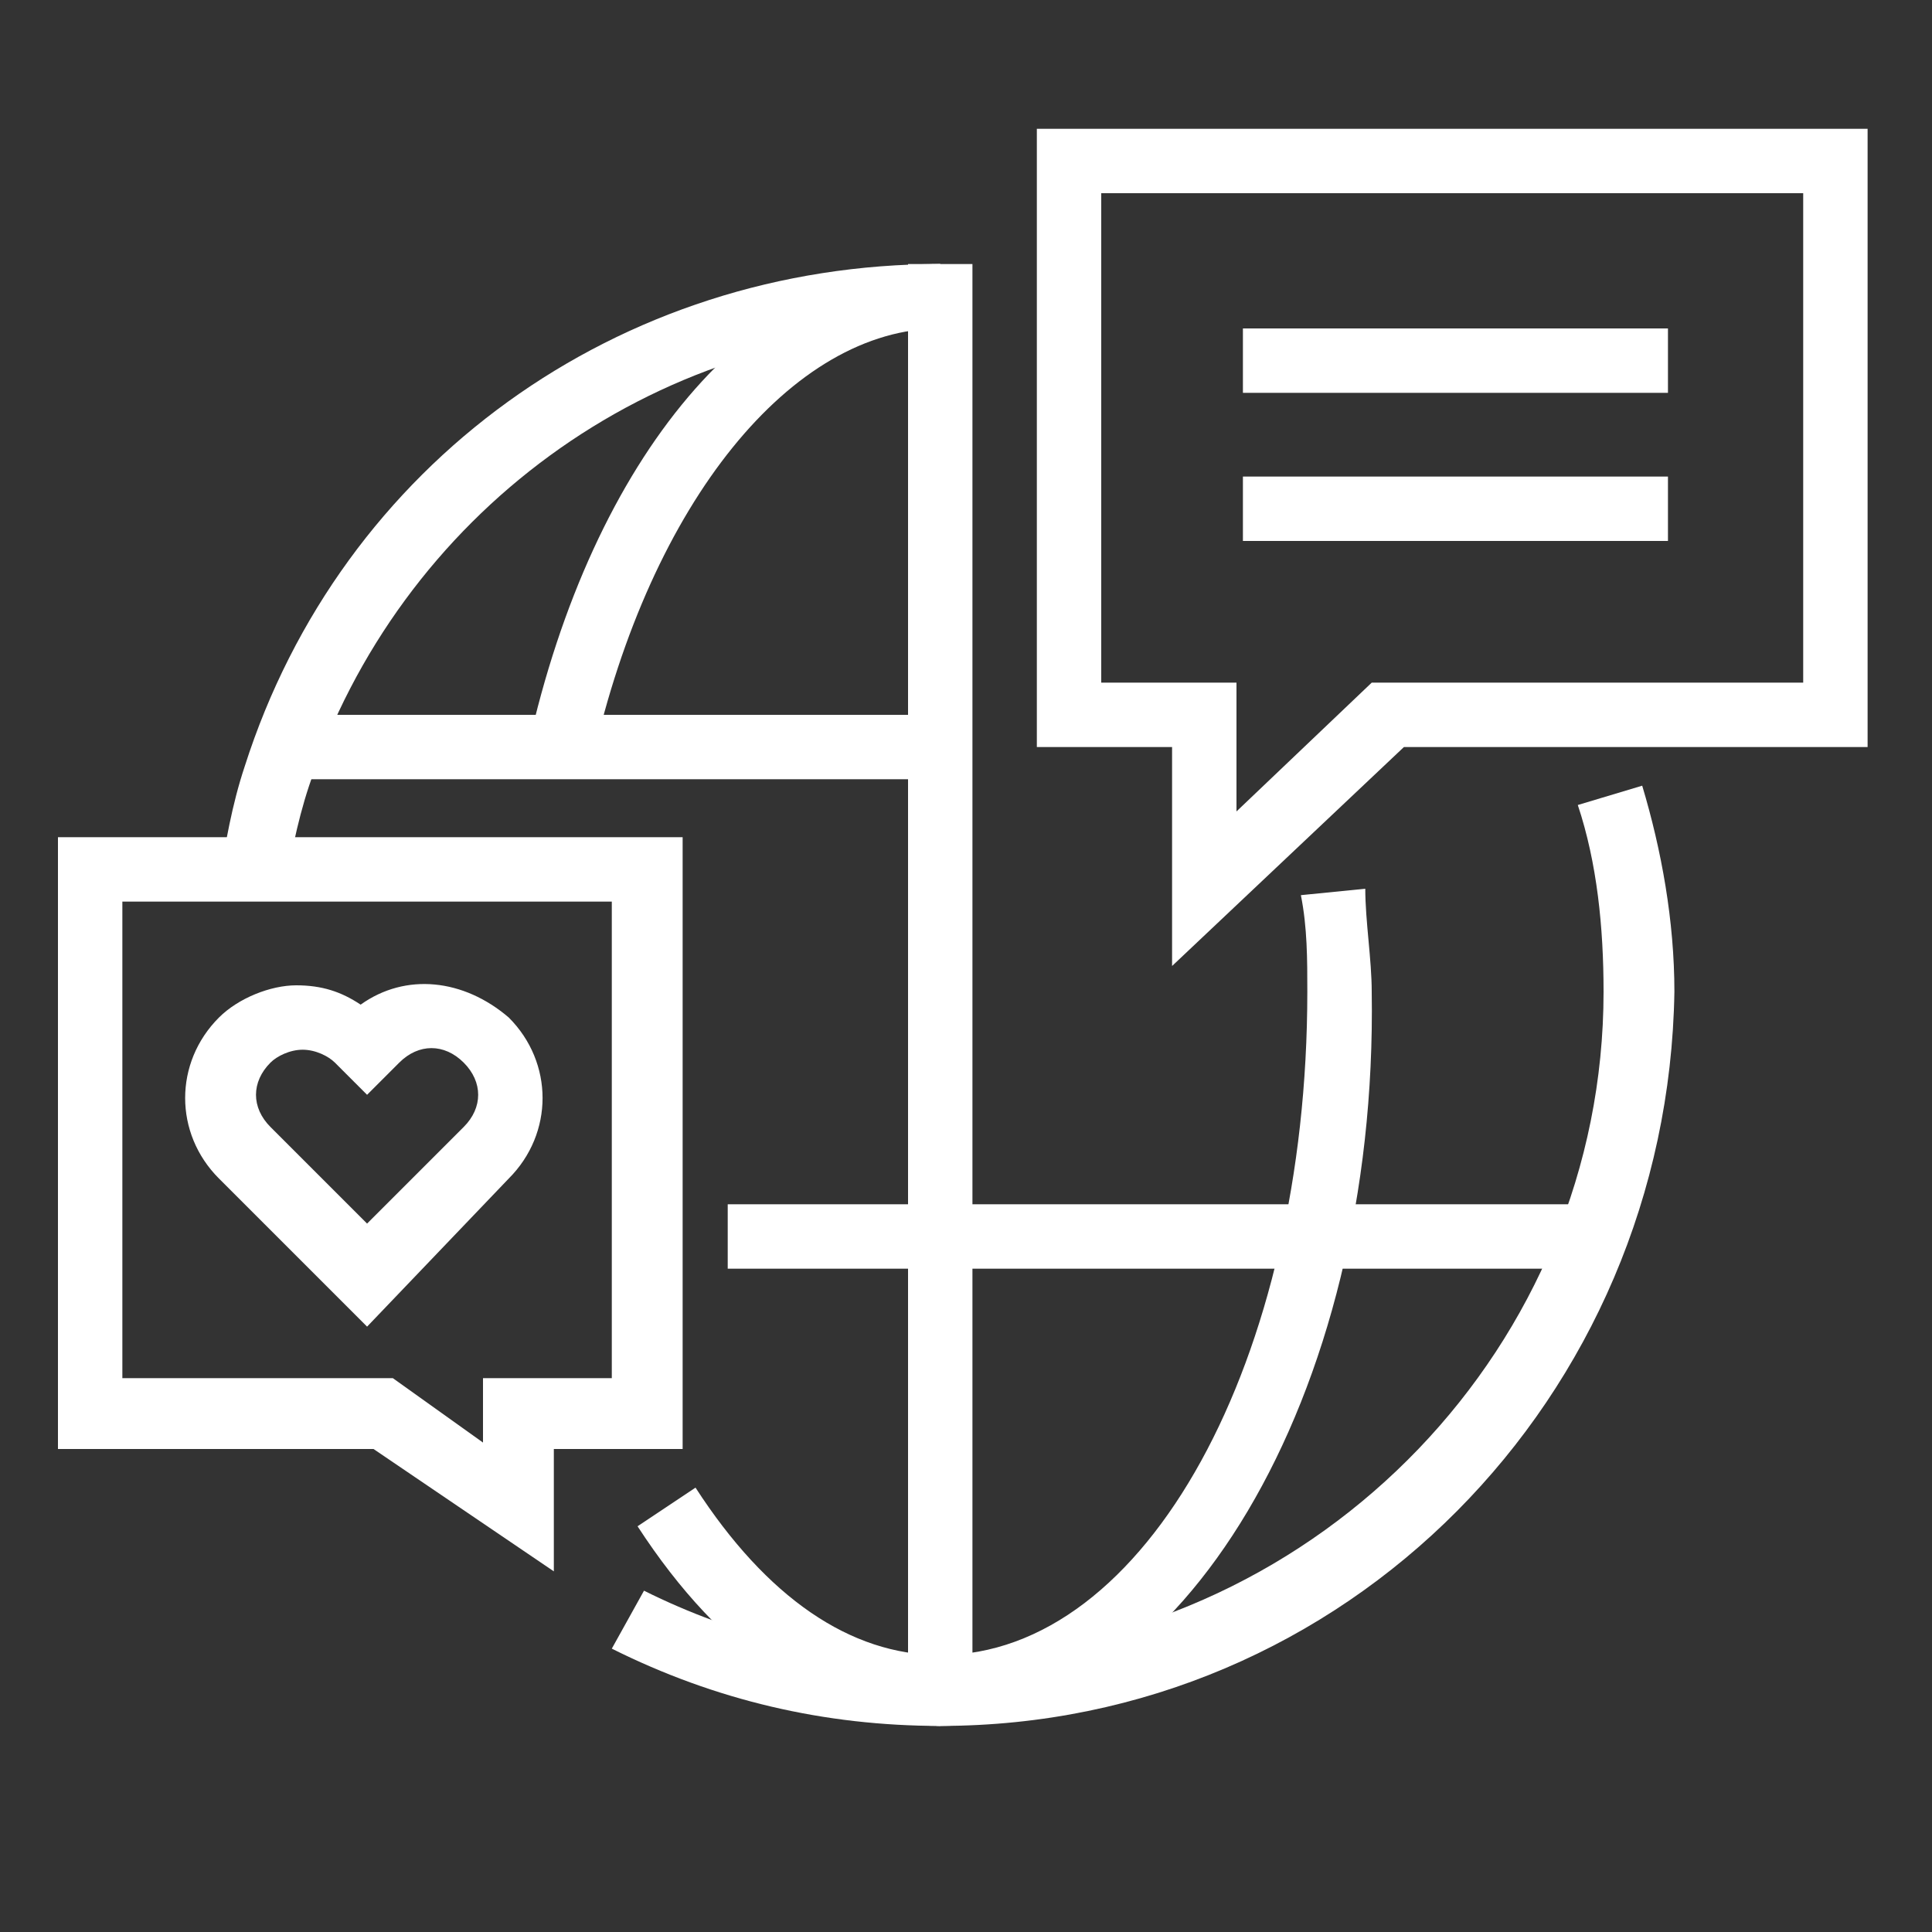 <?xml version="1.0" encoding="utf-8"?>
<!-- Generator: Adobe Illustrator 24.0.2, SVG Export Plug-In . SVG Version: 6.00 Build 0)  -->
<svg version="1.1" id="圖層_1" xmlns="http://www.w3.org/2000/svg" xmlns:xlink="http://www.w3.org/1999/xlink" x="0px" y="0px"
	 viewBox="0 0 30 30" style="enable-background:new 0 0 30 30;" xml:space="preserve">
<rect x="0" y="0" width="30" height="30" fill="#333333" stroke="none"/>
<style type="text/css">
	.st0{fill:#FFFFFF;}
</style>
<g>
	<g>
		<g>
			<path class="st0" d="M14.6,26.8c-1.8,0-3.5-0.4-5.1-1.2l0.5-0.9c1.4,0.7,3,1.1,4.6,1.1V26.8z"/>
			<path class="st0" d="M4.4,13.9l-1-0.2c0.1-0.6,0.2-1.2,0.4-1.8c1.5-4.7,5.8-7.8,10.8-7.8v1c-4.5,0-8.4,2.9-9.8,7.1
				C4.6,12.8,4.5,13.4,4.4,13.9z"/>
			<path class="st0" d="M14.6,26.8c-1.8,0-3.4-1.1-4.7-3.1l0.9-0.6c1.1,1.7,2.4,2.6,3.8,2.6c3.2,0,5.7-4.6,5.7-10.3
				c0-0.5,0-1-0.1-1.5l1-0.1c0,0.5,0.1,1.1,0.1,1.6C21.4,21.7,18.3,26.8,14.6,26.8z"/>
			<path class="st0" d="M9.2,11.8l-1-0.2c1-4.5,3.5-7.5,6.4-7.5v1C12.3,5.1,10.1,7.8,9.2,11.8z"/>
			<path class="st0" d="M14.6,26.8c-0.3,0-0.5-0.2-0.5-0.5V4.1h1v21.6c5.4-0.3,9.8-4.8,9.8-10.3c0-1-0.1-2-0.4-2.9l1-0.3
				c0.3,1,0.5,2.1,0.5,3.2C25.9,21.7,20.9,26.8,14.6,26.8z"/>
			<rect x="4.5" y="11.1" class="st0" width="10.4" height="1"/>
			<rect x="11.3" y="18.7" class="st0" width="13.4" height="1"/>
		</g>
	</g>
	<path class="st0" d="M8.6,24.4l-2.8-1.9H0.9V13h9.7v9.5h-2V24.4z M1.9,21.4h4.2l1.4,1v-1h2V14H1.9V21.4z"/>
	<g>
		<path class="st0" d="M18.2,15v-3.4h-2.1V2H29v9.6h-7.2L18.2,15z M17.1,10.6h2.1v2l2.1-2H28V3H17.1V10.6z"/>
		<rect x="19.3" y="5.1" class="st0" width="6.6" height="1"/>
		<rect x="19.3" y="7.4" class="st0" width="6.6" height="1"/>
	</g>
	<g>
		<path class="st0" d="M5.7,20.6l-2.3-2.3c-0.7-0.7-0.7-1.8,0-2.5l0,0c0.3-0.3,0.8-0.5,1.2-0.5c0.4,0,0.7,0.1,1,0.3
			c0.7-0.5,1.6-0.4,2.3,0.2l0,0c0.7,0.7,0.7,1.8,0,2.5L5.7,20.6z M4.7,16.3c-0.2,0-0.4,0.1-0.5,0.2l0,0c-0.3,0.3-0.3,0.7,0,1
			l1.5,1.5l1.5-1.5c0.3-0.3,0.3-0.7,0-1l0,0c-0.3-0.3-0.7-0.3-1,0l-0.5,0.5l-0.5-0.5C5.1,16.4,4.9,16.3,4.7,16.3z"/>
	</g>
</g>
</svg>
